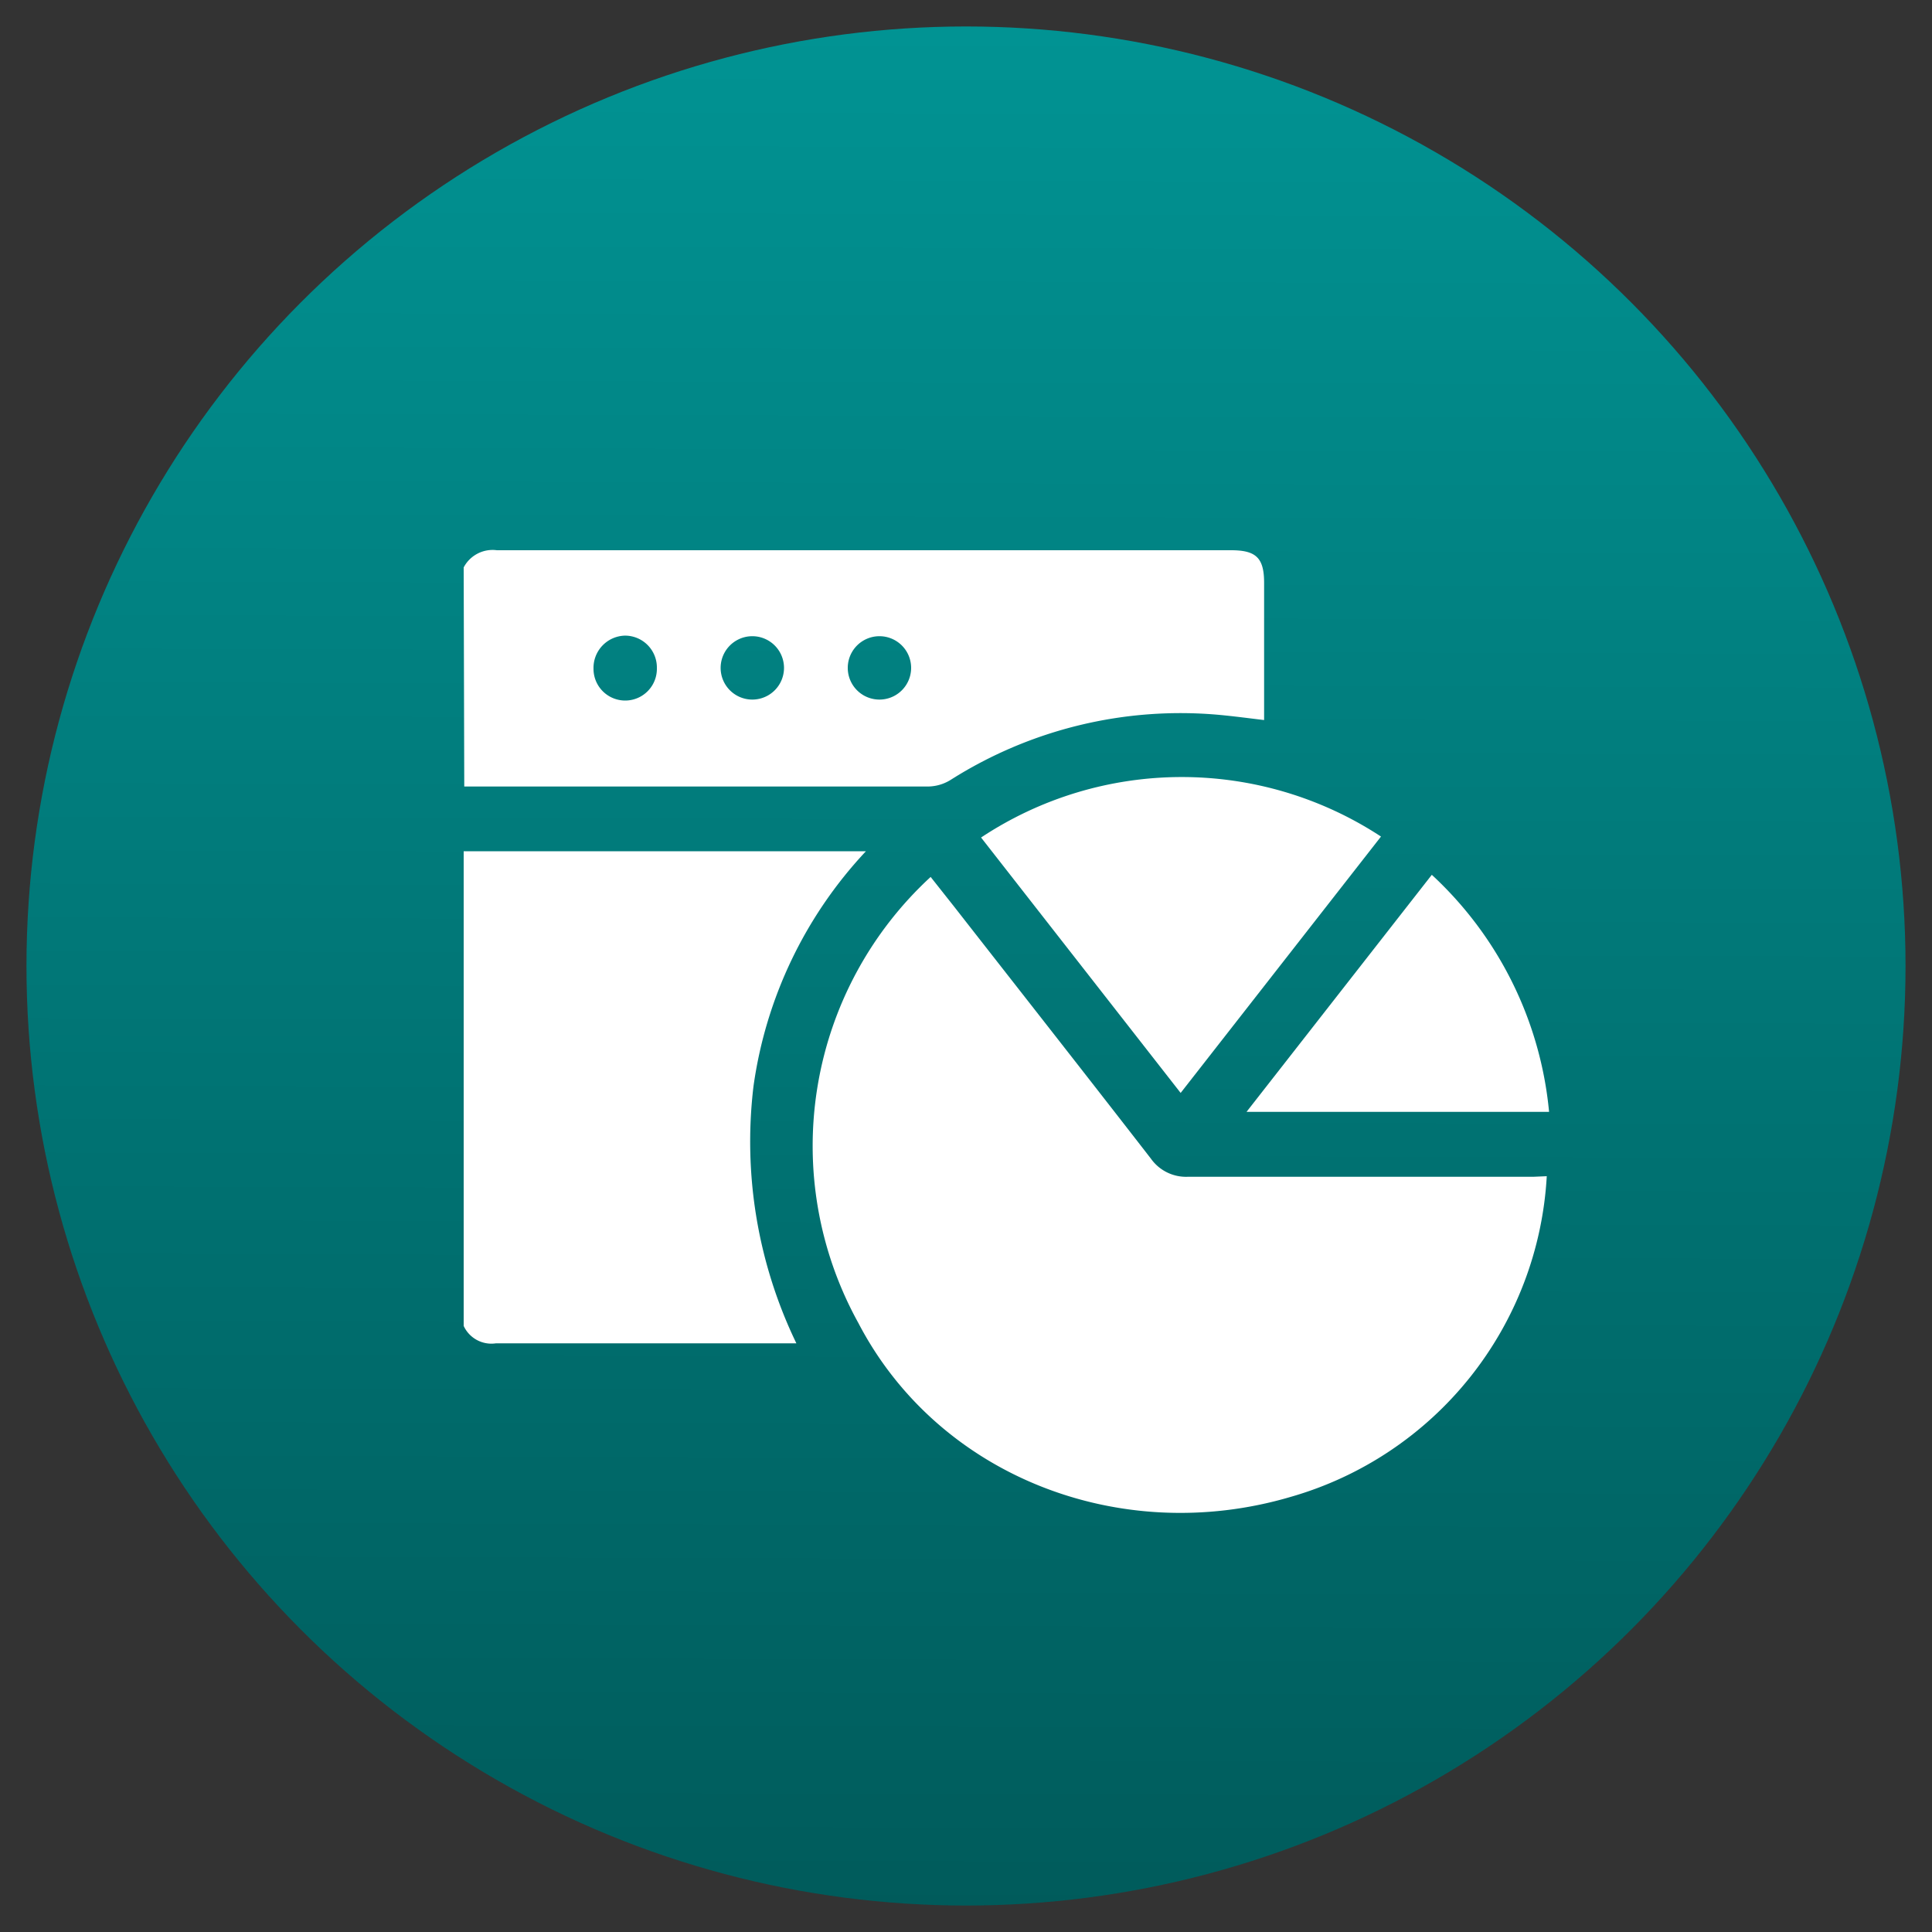 <svg id="Layer_1" data-name="Layer 1" xmlns="http://www.w3.org/2000/svg" xmlns:xlink="http://www.w3.org/1999/xlink" viewBox="0 0 100 100"><rect x="0" y="0" width="100" height="100" fill="#333333" stroke="none"/><defs><style>.cls-1{fill:url(#linear-gradient);}.cls-2{fill:#fff;}</style><linearGradient id="linear-gradient" x1="50.15" y1="1.53" x2="49.83" y2="105.9" gradientUnits="userSpaceOnUse"><stop offset="0" stop-color="#019393"/><stop offset="1" stop-color="#005757"/></linearGradient></defs><circle class="cls-1" cx="50" cy="50" r="48.63"/><path class="cls-2" d="M24,29.37a1.69,1.69,0,0,1,1.72-.89h38c1.3,0,1.71.4,1.71,1.69v7.1c-.83-.1-1.58-.2-2.34-.27A22.21,22.21,0,0,0,49.2,40.37a2.27,2.27,0,0,1-1.16.34c-7.77,0-15.53,0-23.3,0-.24,0-.47,0-.71,0ZM34,34.57a1.65,1.65,0,0,0-1.66-1.67,1.67,1.67,0,0,0-1.62,1.72,1.64,1.64,0,1,0,3.28,0Zm6.58,0a1.64,1.64,0,1,0-3.28,0,1.64,1.64,0,1,0,3.28,0Zm6.58,0a1.64,1.64,0,1,0-3.28,0,1.64,1.64,0,1,0,3.28,0Z"/><path class="cls-2" d="M24,44.06c.18,0,.36,0,.55,0H44.82A22.28,22.28,0,0,0,39,56.23a24,24,0,0,0,2.22,13.3h-.64c-5,0-9.94,0-14.91,0A1.58,1.58,0,0,1,24,68.63Z"/><path class="cls-2" d="M80.06,60.88A18.33,18.33,0,0,1,66.8,77.48c-8.86,2.61-18.26-1.11-22.37-9a18.93,18.93,0,0,1,3.74-23.09l1.21,1.53c3.4,4.35,6.81,8.69,10.19,13.05a2.23,2.23,0,0,0,1.91.94c6,0,11.92,0,17.88,0Z"/><path class="cls-2" d="M61.11,56.57,50.78,43.35a18.8,18.8,0,0,1,20.7-.05Z"/><path class="cls-2" d="M80.18,57.55H64.52l9.59-12.27A19.16,19.16,0,0,1,80.18,57.55Z"/></svg>